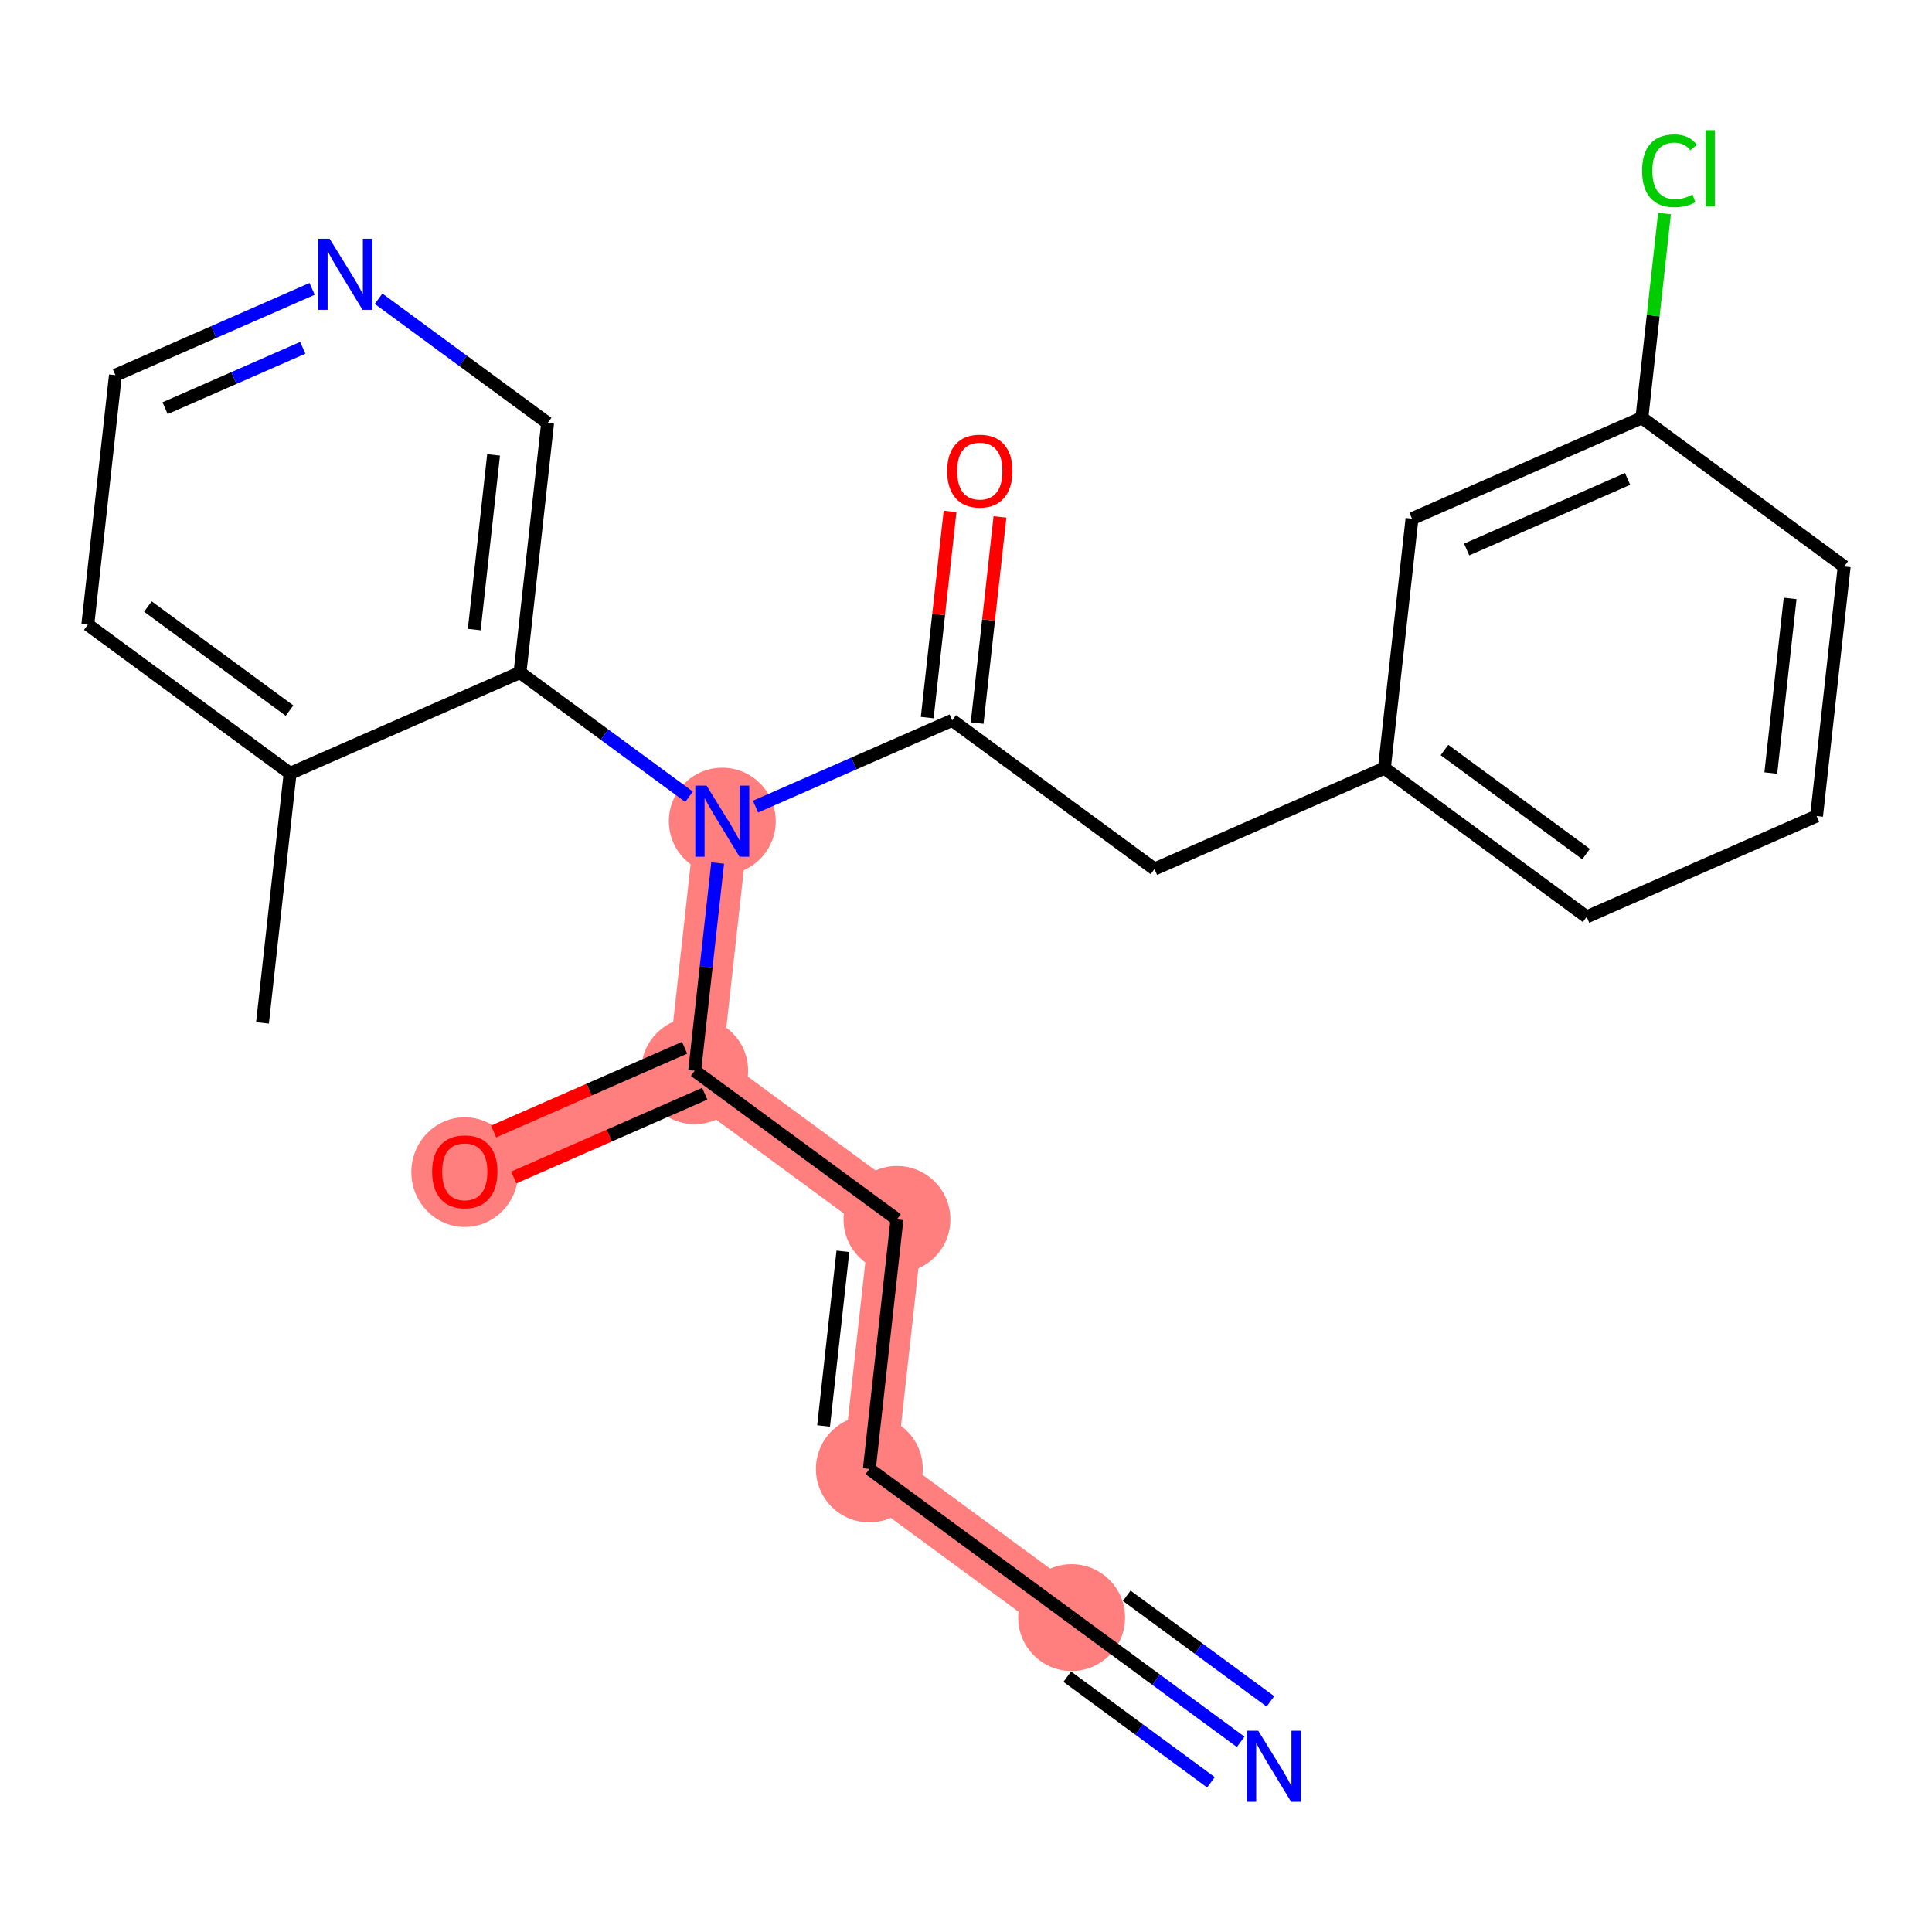 <?xml version='1.0' encoding='iso-8859-1'?>
<svg version='1.1' baseProfile='full'
              xmlns='http://www.w3.org/2000/svg'
                      xmlns:rdkit='http://www.rdkit.org/xml'
                      xmlns:xlink='http://www.w3.org/1999/xlink'
                  xml:space='preserve'
width='300px' height='300px' viewBox='0 0 300 300'>
<!-- END OF HEADER -->
<rect style='opacity:1.0;fill:#FFFFFF;stroke:none' width='300' height='300' x='0' y='0'> </rect>
<rect style='opacity:1.0;fill:#FFFFFF;stroke:none' width='300' height='300' x='0' y='0'> </rect>
<path d='M 112.157,127.515 L 107.869,166.26' style='fill:none;fill-rule:evenodd;stroke:#FF7F7F;stroke-width:8.3px;stroke-linecap:butt;stroke-linejoin:miter;stroke-opacity:1' />
<path d='M 107.869,166.26 L 72.17,181.92' style='fill:none;fill-rule:evenodd;stroke:#FF7F7F;stroke-width:8.3px;stroke-linecap:butt;stroke-linejoin:miter;stroke-opacity:1' />
<path d='M 107.869,166.26 L 139.28,189.347' style='fill:none;fill-rule:evenodd;stroke:#FF7F7F;stroke-width:8.3px;stroke-linecap:butt;stroke-linejoin:miter;stroke-opacity:1' />
<path d='M 139.28,189.347 L 134.991,228.093' style='fill:none;fill-rule:evenodd;stroke:#FF7F7F;stroke-width:8.3px;stroke-linecap:butt;stroke-linejoin:miter;stroke-opacity:1' />
<path d='M 134.991,228.093 L 166.402,251.179' style='fill:none;fill-rule:evenodd;stroke:#FF7F7F;stroke-width:8.3px;stroke-linecap:butt;stroke-linejoin:miter;stroke-opacity:1' />
<ellipse cx='112.157' cy='127.515' rx='7.796' ry='7.806'  style='fill:#FF7F7F;fill-rule:evenodd;stroke:#FF7F7F;stroke-width:1.0px;stroke-linecap:butt;stroke-linejoin:miter;stroke-opacity:1' />
<ellipse cx='107.869' cy='166.26' rx='7.796' ry='7.796'  style='fill:#FF7F7F;fill-rule:evenodd;stroke:#FF7F7F;stroke-width:1.0px;stroke-linecap:butt;stroke-linejoin:miter;stroke-opacity:1' />
<ellipse cx='72.17' cy='182.005' rx='7.796' ry='8.016'  style='fill:#FF7F7F;fill-rule:evenodd;stroke:#FF7F7F;stroke-width:1.0px;stroke-linecap:butt;stroke-linejoin:miter;stroke-opacity:1' />
<ellipse cx='139.28' cy='189.347' rx='7.796' ry='7.796'  style='fill:#FF7F7F;fill-rule:evenodd;stroke:#FF7F7F;stroke-width:1.0px;stroke-linecap:butt;stroke-linejoin:miter;stroke-opacity:1' />
<ellipse cx='134.991' cy='228.093' rx='7.796' ry='7.796'  style='fill:#FF7F7F;fill-rule:evenodd;stroke:#FF7F7F;stroke-width:1.0px;stroke-linecap:butt;stroke-linejoin:miter;stroke-opacity:1' />
<ellipse cx='166.402' cy='251.179' rx='7.796' ry='7.796'  style='fill:#FF7F7F;fill-rule:evenodd;stroke:#FF7F7F;stroke-width:1.0px;stroke-linecap:butt;stroke-linejoin:miter;stroke-opacity:1' />
<path class='bond-0 atom-0 atom-1' d='M 40.759,158.833 L 45.047,120.087' style='fill:none;fill-rule:evenodd;stroke:#000000;stroke-width:2.0px;stroke-linecap:butt;stroke-linejoin:miter;stroke-opacity:1' />
<path class='bond-1 atom-1 atom-2' d='M 45.047,120.087 L 13.636,97.001' style='fill:none;fill-rule:evenodd;stroke:#000000;stroke-width:2.0px;stroke-linecap:butt;stroke-linejoin:miter;stroke-opacity:1' />
<path class='bond-1 atom-1 atom-2' d='M 44.953,110.342 L 22.965,94.181' style='fill:none;fill-rule:evenodd;stroke:#000000;stroke-width:2.0px;stroke-linecap:butt;stroke-linejoin:miter;stroke-opacity:1' />
<path class='bond-23 atom-6 atom-1' d='M 80.746,104.428 L 45.047,120.087' style='fill:none;fill-rule:evenodd;stroke:#000000;stroke-width:2.0px;stroke-linecap:butt;stroke-linejoin:miter;stroke-opacity:1' />
<path class='bond-2 atom-2 atom-3' d='M 13.636,97.001 L 17.924,58.255' style='fill:none;fill-rule:evenodd;stroke:#000000;stroke-width:2.0px;stroke-linecap:butt;stroke-linejoin:miter;stroke-opacity:1' />
<path class='bond-3 atom-3 atom-4' d='M 17.924,58.255 L 33.193,51.557' style='fill:none;fill-rule:evenodd;stroke:#000000;stroke-width:2.0px;stroke-linecap:butt;stroke-linejoin:miter;stroke-opacity:1' />
<path class='bond-3 atom-3 atom-4' d='M 33.193,51.557 L 48.462,44.859' style='fill:none;fill-rule:evenodd;stroke:#0000FF;stroke-width:2.0px;stroke-linecap:butt;stroke-linejoin:miter;stroke-opacity:1' />
<path class='bond-3 atom-3 atom-4' d='M 25.637,63.385 L 36.325,58.697' style='fill:none;fill-rule:evenodd;stroke:#000000;stroke-width:2.0px;stroke-linecap:butt;stroke-linejoin:miter;stroke-opacity:1' />
<path class='bond-3 atom-3 atom-4' d='M 36.325,58.697 L 47.013,54.009' style='fill:none;fill-rule:evenodd;stroke:#0000FF;stroke-width:2.0px;stroke-linecap:butt;stroke-linejoin:miter;stroke-opacity:1' />
<path class='bond-4 atom-4 atom-5' d='M 58.785,46.389 L 71.909,56.036' style='fill:none;fill-rule:evenodd;stroke:#0000FF;stroke-width:2.0px;stroke-linecap:butt;stroke-linejoin:miter;stroke-opacity:1' />
<path class='bond-4 atom-4 atom-5' d='M 71.909,56.036 L 85.034,65.682' style='fill:none;fill-rule:evenodd;stroke:#000000;stroke-width:2.0px;stroke-linecap:butt;stroke-linejoin:miter;stroke-opacity:1' />
<path class='bond-5 atom-5 atom-6' d='M 85.034,65.682 L 80.746,104.428' style='fill:none;fill-rule:evenodd;stroke:#000000;stroke-width:2.0px;stroke-linecap:butt;stroke-linejoin:miter;stroke-opacity:1' />
<path class='bond-5 atom-5 atom-6' d='M 76.642,70.636 L 73.64,97.758' style='fill:none;fill-rule:evenodd;stroke:#000000;stroke-width:2.0px;stroke-linecap:butt;stroke-linejoin:miter;stroke-opacity:1' />
<path class='bond-6 atom-6 atom-7' d='M 80.746,104.428 L 93.871,114.075' style='fill:none;fill-rule:evenodd;stroke:#000000;stroke-width:2.0px;stroke-linecap:butt;stroke-linejoin:miter;stroke-opacity:1' />
<path class='bond-6 atom-6 atom-7' d='M 93.871,114.075 L 106.996,123.721' style='fill:none;fill-rule:evenodd;stroke:#0000FF;stroke-width:2.0px;stroke-linecap:butt;stroke-linejoin:miter;stroke-opacity:1' />
<path class='bond-7 atom-7 atom-8' d='M 111.438,134.009 L 109.653,150.135' style='fill:none;fill-rule:evenodd;stroke:#0000FF;stroke-width:2.0px;stroke-linecap:butt;stroke-linejoin:miter;stroke-opacity:1' />
<path class='bond-7 atom-7 atom-8' d='M 109.653,150.135 L 107.869,166.26' style='fill:none;fill-rule:evenodd;stroke:#000000;stroke-width:2.0px;stroke-linecap:butt;stroke-linejoin:miter;stroke-opacity:1' />
<path class='bond-13 atom-7 atom-14' d='M 117.318,125.251 L 132.587,118.553' style='fill:none;fill-rule:evenodd;stroke:#0000FF;stroke-width:2.0px;stroke-linecap:butt;stroke-linejoin:miter;stroke-opacity:1' />
<path class='bond-13 atom-7 atom-14' d='M 132.587,118.553 L 147.856,111.855' style='fill:none;fill-rule:evenodd;stroke:#000000;stroke-width:2.0px;stroke-linecap:butt;stroke-linejoin:miter;stroke-opacity:1' />
<path class='bond-8 atom-8 atom-9' d='M 106.303,162.691 L 91.475,169.195' style='fill:none;fill-rule:evenodd;stroke:#000000;stroke-width:2.0px;stroke-linecap:butt;stroke-linejoin:miter;stroke-opacity:1' />
<path class='bond-8 atom-8 atom-9' d='M 91.475,169.195 L 76.646,175.699' style='fill:none;fill-rule:evenodd;stroke:#FF0000;stroke-width:2.0px;stroke-linecap:butt;stroke-linejoin:miter;stroke-opacity:1' />
<path class='bond-8 atom-8 atom-9' d='M 109.435,169.83 L 94.606,176.335' style='fill:none;fill-rule:evenodd;stroke:#000000;stroke-width:2.0px;stroke-linecap:butt;stroke-linejoin:miter;stroke-opacity:1' />
<path class='bond-8 atom-8 atom-9' d='M 94.606,176.335 L 79.778,182.839' style='fill:none;fill-rule:evenodd;stroke:#FF0000;stroke-width:2.0px;stroke-linecap:butt;stroke-linejoin:miter;stroke-opacity:1' />
<path class='bond-9 atom-8 atom-10' d='M 107.869,166.26 L 139.28,189.347' style='fill:none;fill-rule:evenodd;stroke:#000000;stroke-width:2.0px;stroke-linecap:butt;stroke-linejoin:miter;stroke-opacity:1' />
<path class='bond-10 atom-10 atom-11' d='M 139.28,189.347 L 134.991,228.093' style='fill:none;fill-rule:evenodd;stroke:#000000;stroke-width:2.0px;stroke-linecap:butt;stroke-linejoin:miter;stroke-opacity:1' />
<path class='bond-10 atom-10 atom-11' d='M 130.887,194.301 L 127.886,221.423' style='fill:none;fill-rule:evenodd;stroke:#000000;stroke-width:2.0px;stroke-linecap:butt;stroke-linejoin:miter;stroke-opacity:1' />
<path class='bond-11 atom-11 atom-12' d='M 134.991,228.093 L 166.402,251.179' style='fill:none;fill-rule:evenodd;stroke:#000000;stroke-width:2.0px;stroke-linecap:butt;stroke-linejoin:miter;stroke-opacity:1' />
<path class='bond-12 atom-12 atom-13' d='M 166.402,251.179 L 179.527,260.826' style='fill:none;fill-rule:evenodd;stroke:#000000;stroke-width:2.0px;stroke-linecap:butt;stroke-linejoin:miter;stroke-opacity:1' />
<path class='bond-12 atom-12 atom-13' d='M 179.527,260.826 L 192.652,270.473' style='fill:none;fill-rule:evenodd;stroke:#0000FF;stroke-width:2.0px;stroke-linecap:butt;stroke-linejoin:miter;stroke-opacity:1' />
<path class='bond-12 atom-12 atom-13' d='M 165.722,260.356 L 176.878,268.555' style='fill:none;fill-rule:evenodd;stroke:#000000;stroke-width:2.0px;stroke-linecap:butt;stroke-linejoin:miter;stroke-opacity:1' />
<path class='bond-12 atom-12 atom-13' d='M 176.878,268.555 L 188.034,276.755' style='fill:none;fill-rule:evenodd;stroke:#0000FF;stroke-width:2.0px;stroke-linecap:butt;stroke-linejoin:miter;stroke-opacity:1' />
<path class='bond-12 atom-12 atom-13' d='M 174.957,247.791 L 186.113,255.991' style='fill:none;fill-rule:evenodd;stroke:#000000;stroke-width:2.0px;stroke-linecap:butt;stroke-linejoin:miter;stroke-opacity:1' />
<path class='bond-12 atom-12 atom-13' d='M 186.113,255.991 L 197.269,264.19' style='fill:none;fill-rule:evenodd;stroke:#0000FF;stroke-width:2.0px;stroke-linecap:butt;stroke-linejoin:miter;stroke-opacity:1' />
<path class='bond-14 atom-14 atom-15' d='M 151.731,112.284 L 153.502,96.275' style='fill:none;fill-rule:evenodd;stroke:#000000;stroke-width:2.0px;stroke-linecap:butt;stroke-linejoin:miter;stroke-opacity:1' />
<path class='bond-14 atom-14 atom-15' d='M 153.502,96.275 L 155.274,80.267' style='fill:none;fill-rule:evenodd;stroke:#FF0000;stroke-width:2.0px;stroke-linecap:butt;stroke-linejoin:miter;stroke-opacity:1' />
<path class='bond-14 atom-14 atom-15' d='M 143.981,111.426 L 145.753,95.418' style='fill:none;fill-rule:evenodd;stroke:#000000;stroke-width:2.0px;stroke-linecap:butt;stroke-linejoin:miter;stroke-opacity:1' />
<path class='bond-14 atom-14 atom-15' d='M 145.753,95.418 L 147.525,79.409' style='fill:none;fill-rule:evenodd;stroke:#FF0000;stroke-width:2.0px;stroke-linecap:butt;stroke-linejoin:miter;stroke-opacity:1' />
<path class='bond-15 atom-14 atom-16' d='M 147.856,111.855 L 179.267,134.942' style='fill:none;fill-rule:evenodd;stroke:#000000;stroke-width:2.0px;stroke-linecap:butt;stroke-linejoin:miter;stroke-opacity:1' />
<path class='bond-16 atom-16 atom-17' d='M 179.267,134.942 L 214.966,119.283' style='fill:none;fill-rule:evenodd;stroke:#000000;stroke-width:2.0px;stroke-linecap:butt;stroke-linejoin:miter;stroke-opacity:1' />
<path class='bond-17 atom-17 atom-18' d='M 214.966,119.283 L 246.377,142.369' style='fill:none;fill-rule:evenodd;stroke:#000000;stroke-width:2.0px;stroke-linecap:butt;stroke-linejoin:miter;stroke-opacity:1' />
<path class='bond-17 atom-17 atom-18' d='M 224.295,116.463 L 246.282,132.624' style='fill:none;fill-rule:evenodd;stroke:#000000;stroke-width:2.0px;stroke-linecap:butt;stroke-linejoin:miter;stroke-opacity:1' />
<path class='bond-24 atom-23 atom-17' d='M 219.254,80.537 L 214.966,119.283' style='fill:none;fill-rule:evenodd;stroke:#000000;stroke-width:2.0px;stroke-linecap:butt;stroke-linejoin:miter;stroke-opacity:1' />
<path class='bond-18 atom-18 atom-19' d='M 246.377,142.369 L 282.075,126.71' style='fill:none;fill-rule:evenodd;stroke:#000000;stroke-width:2.0px;stroke-linecap:butt;stroke-linejoin:miter;stroke-opacity:1' />
<path class='bond-19 atom-19 atom-20' d='M 282.075,126.71 L 286.364,87.964' style='fill:none;fill-rule:evenodd;stroke:#000000;stroke-width:2.0px;stroke-linecap:butt;stroke-linejoin:miter;stroke-opacity:1' />
<path class='bond-19 atom-19 atom-20' d='M 274.97,120.04 L 277.971,92.918' style='fill:none;fill-rule:evenodd;stroke:#000000;stroke-width:2.0px;stroke-linecap:butt;stroke-linejoin:miter;stroke-opacity:1' />
<path class='bond-20 atom-20 atom-21' d='M 286.364,87.964 L 254.953,64.877' style='fill:none;fill-rule:evenodd;stroke:#000000;stroke-width:2.0px;stroke-linecap:butt;stroke-linejoin:miter;stroke-opacity:1' />
<path class='bond-21 atom-21 atom-22' d='M 254.953,64.877 L 256.708,49.021' style='fill:none;fill-rule:evenodd;stroke:#000000;stroke-width:2.0px;stroke-linecap:butt;stroke-linejoin:miter;stroke-opacity:1' />
<path class='bond-21 atom-21 atom-22' d='M 256.708,49.021 L 258.463,33.164' style='fill:none;fill-rule:evenodd;stroke:#00CC00;stroke-width:2.0px;stroke-linecap:butt;stroke-linejoin:miter;stroke-opacity:1' />
<path class='bond-22 atom-21 atom-23' d='M 254.953,64.877 L 219.254,80.537' style='fill:none;fill-rule:evenodd;stroke:#000000;stroke-width:2.0px;stroke-linecap:butt;stroke-linejoin:miter;stroke-opacity:1' />
<path class='bond-22 atom-21 atom-23' d='M 252.73,74.366 L 227.741,85.328' style='fill:none;fill-rule:evenodd;stroke:#000000;stroke-width:2.0px;stroke-linecap:butt;stroke-linejoin:miter;stroke-opacity:1' />
<path  class='atom-4' d='M 51.183 37.076
L 54.801 42.923
Q 55.159 43.5, 55.736 44.545
Q 56.313 45.589, 56.344 45.652
L 56.344 37.076
L 57.81 37.076
L 57.81 48.115
L 56.298 48.115
L 52.415 41.722
Q 51.963 40.974, 51.48 40.116
Q 51.012 39.259, 50.871 38.994
L 50.871 48.115
L 49.437 48.115
L 49.437 37.076
L 51.183 37.076
' fill='#0000FF'/>
<path  class='atom-7' d='M 109.717 121.995
L 113.334 127.842
Q 113.693 128.419, 114.27 129.464
Q 114.847 130.508, 114.878 130.571
L 114.878 121.995
L 116.344 121.995
L 116.344 133.034
L 114.831 133.034
L 110.948 126.641
Q 110.496 125.893, 110.013 125.035
Q 109.545 124.178, 109.405 123.913
L 109.405 133.034
L 107.97 133.034
L 107.97 121.995
L 109.717 121.995
' fill='#0000FF'/>
<path  class='atom-9' d='M 67.102 181.951
Q 67.102 179.3, 68.412 177.819
Q 69.722 176.337, 72.17 176.337
Q 74.618 176.337, 75.928 177.819
Q 77.237 179.3, 77.237 181.951
Q 77.237 184.633, 75.912 186.161
Q 74.587 187.673, 72.17 187.673
Q 69.737 187.673, 68.412 186.161
Q 67.102 184.648, 67.102 181.951
M 72.17 186.426
Q 73.854 186.426, 74.758 185.303
Q 75.678 184.165, 75.678 181.951
Q 75.678 179.783, 74.758 178.692
Q 73.854 177.585, 72.17 177.585
Q 70.486 177.585, 69.566 178.676
Q 68.661 179.768, 68.661 181.951
Q 68.661 184.181, 69.566 185.303
Q 70.486 186.426, 72.17 186.426
' fill='#FF0000'/>
<path  class='atom-13' d='M 195.373 268.746
L 198.99 274.593
Q 199.349 275.17, 199.926 276.215
Q 200.503 277.26, 200.534 277.322
L 200.534 268.746
L 202 268.746
L 202 279.786
L 200.487 279.786
L 196.605 273.393
Q 196.152 272.644, 195.669 271.787
Q 195.201 270.929, 195.061 270.664
L 195.061 279.786
L 193.626 279.786
L 193.626 268.746
L 195.373 268.746
' fill='#0000FF'/>
<path  class='atom-15' d='M 147.076 73.141
Q 147.076 70.49, 148.386 69.008
Q 149.696 67.527, 152.144 67.527
Q 154.592 67.527, 155.902 69.008
Q 157.212 70.49, 157.212 73.141
Q 157.212 75.823, 155.886 77.351
Q 154.561 78.863, 152.144 78.863
Q 149.712 78.863, 148.386 77.351
Q 147.076 75.838, 147.076 73.141
M 152.144 77.616
Q 153.828 77.616, 154.733 76.493
Q 155.652 75.355, 155.652 73.141
Q 155.652 70.973, 154.733 69.882
Q 153.828 68.775, 152.144 68.775
Q 150.46 68.775, 149.54 69.866
Q 148.636 70.958, 148.636 73.141
Q 148.636 75.37, 149.54 76.493
Q 150.46 77.616, 152.144 77.616
' fill='#FF0000'/>
<path  class='atom-22' d='M 254.984 26.514
Q 254.984 23.769, 256.263 22.335
Q 257.557 20.885, 260.005 20.885
Q 262.282 20.885, 263.498 22.491
L 262.469 23.333
Q 261.58 22.163, 260.005 22.163
Q 258.337 22.163, 257.448 23.286
Q 256.575 24.393, 256.575 26.514
Q 256.575 28.697, 257.479 29.819
Q 258.399 30.942, 260.177 30.942
Q 261.393 30.942, 262.812 30.209
L 263.248 31.379
Q 262.671 31.753, 261.798 31.971
Q 260.925 32.19, 259.958 32.19
Q 257.557 32.19, 256.263 30.724
Q 254.984 29.258, 254.984 26.514
' fill='#00CC00'/>
<path  class='atom-22' d='M 264.839 20.214
L 266.273 20.214
L 266.273 32.049
L 264.839 32.049
L 264.839 20.214
' fill='#00CC00'/>
</svg>
